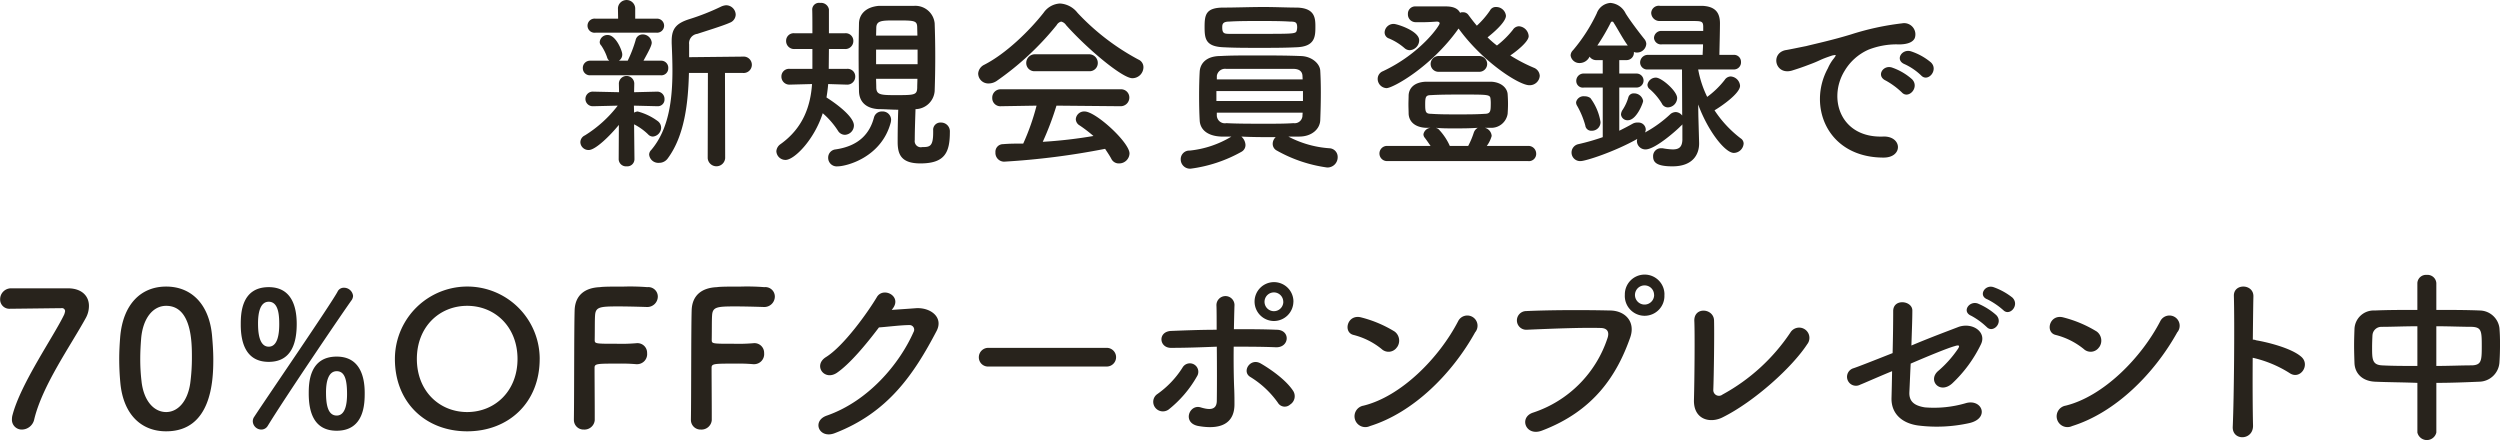 <svg xmlns="http://www.w3.org/2000/svg" width="428.344" height="75.4" viewBox="0 0 428.344 75.4">
  <defs>
    <style>
      .cls-1 {
        fill: #28231c;
        fill-rule: evenodd;
      }
    </style>
  </defs>
  <path id="新規会員登録で_70_OFF_クーポンプレゼント中" data-name="新規会員登録で 70%OFF クーポンプレゼント中" class="cls-1" d="M283.162,10573.6a1.5,1.5,0,0,0,2.992,0l-0.032-14.6h3.057a1.407,1.407,0,1,0,0-2.8l-9.2.1v-2.2a1.616,1.616,0,0,1,1.416-1.8c0.869-.3,4.473-1.4,5.534-1.9a1.525,1.525,0,0,0,1.03-1.4,1.659,1.659,0,0,0-1.641-1.6,2.572,2.572,0,0,0-.8.2,39.536,39.536,0,0,1-5.567,2.2c-2.156.7-2.96,1.6-2.96,3.7v0.4c0.064,1.5.129,3.1,0.129,4.7,0,4.9-.58,10-3.636,13.6a1.118,1.118,0,0,0-.354.8,1.571,1.571,0,0,0,1.673,1.4,1.806,1.806,0,0,0,1.544-.8c2.864-3.9,3.475-9.5,3.6-14.6h3.25Zm-8.784-21.5a1.205,1.205,0,1,0,0-2.4h-3.636v-1.8a1.483,1.483,0,0,0-2.961,0l0.033,1.8h-3.862a1.212,1.212,0,1,0,0,2.4h10.426Zm0.74,7.3a1.188,1.188,0,0,0,1.287-1.2,1.212,1.212,0,0,0-1.287-1.3h-2.961c0.934-1.7,1.416-2.6,1.416-3.1a1.542,1.542,0,0,0-1.576-1.4,1.216,1.216,0,0,0-1.191,1,21.849,21.849,0,0,1-1.351,3.5h-1.513a1.218,1.218,0,0,0,.579-1.1c0-.6-1.094-3.3-2.477-3.3a1.312,1.312,0,0,0-1.384,1.2,0.83,0.83,0,0,0,.258.6,8.432,8.432,0,0,1,1,2,1.058,1.058,0,0,0,.386.6h-3.25a1.229,1.229,0,0,0-1.287,1.3,1.207,1.207,0,0,0,1.287,1.2h12.067Zm-7.208,14.3a1.257,1.257,0,0,0,1.352,1.3,1.236,1.236,0,0,0,1.351-1.2l-0.064-6a9.935,9.935,0,0,1,2.381,1.7,1.146,1.146,0,0,0,.836.4,1.556,1.556,0,0,0,1.416-1.5,1.421,1.421,0,0,0-.515-1.1,10.027,10.027,0,0,0-3.507-1.7,1.466,1.466,0,0,0-.611.2l-0.033-1.2,4.023,0.1h0.032a1.142,1.142,0,0,0,1.19-1.2,1.244,1.244,0,0,0-1.19-1.3h-0.032l-3.99.1,0.032-1.5h0a1.32,1.32,0,0,0-2.639,0h0l0.032,1.5-4.408-.1h-0.032a1.252,1.252,0,1,0,0,2.5h0.032l4.183-.1a21.153,21.153,0,0,1-5.631,5.1,1.3,1.3,0,0,0-.772,1.2,1.389,1.389,0,0,0,1.448,1.3c1.126,0,3.6-2.4,5.148-4.3Zm53.883-4.9v0.4c0,2.4-.579,2.5-1.866,2.5a1.051,1.051,0,0,1-1.288-1.2c0-1.5.065-3.3,0.129-5.3a3.351,3.351,0,0,0,3.282-3.1c0.065-1.9.1-3.8,0.1-5.8s-0.032-3.9-.1-5.8a3.325,3.325,0,0,0-3.475-3h-6.049c-2.445.2-3.411,1.6-3.443,3-0.032,1.8-.064,3.6-0.064,5.4,0,2.1.032,4.2,0.064,6.2,0.032,1.8,1.158,3,3.411,3.1,1.062,0,2.156.1,3.314,0.1-0.064,1.7-.1,3.6-0.1,5.5,0,2.1.547,3.7,3.894,3.7,4.215,0,5.051-1.9,5.051-5.4a1.5,1.5,0,0,0-1.544-1.6,1.232,1.232,0,0,0-1.319,1.3h0Zm-14.8-7.8a1.367,1.367,0,0,0,1.448-1.4,1.3,1.3,0,0,0-1.448-1.3H303.9l0.032-3.4h2.735a1.367,1.367,0,0,0,1.448-1.4,1.3,1.3,0,0,0-1.448-1.3h-2.735v-4.1a1.367,1.367,0,0,0-1.512-1.1,1.163,1.163,0,0,0-1.352,1.1h0c0.032,0.9.032,2.4,0.032,4.1h-3.056a1.294,1.294,0,0,0-1.448,1.3,1.367,1.367,0,0,0,1.448,1.4H301.1v3.4h-3.861a1.3,1.3,0,0,0-1.448,1.3,1.367,1.367,0,0,0,1.448,1.4l3.8-.1c-0.257,3.7-1.48,7.5-5.406,10.3a1.612,1.612,0,0,0-.708,1.2,1.56,1.56,0,0,0,1.577,1.5c1.48,0,4.891-3.4,6.371-8a13.863,13.863,0,0,1,2.606,3,1.406,1.406,0,0,0,1.191.7,1.616,1.616,0,0,0,1.544-1.6c0-1.5-2.96-3.7-4.7-4.8,0.128-.8.225-1.5,0.289-2.3Zm7.529,6.5a2.674,2.674,0,0,0,.064-0.5,1.444,1.444,0,0,0-1.544-1.4,1.372,1.372,0,0,0-1.384,1c-0.676,2.6-2.413,4.9-6.6,5.5a1.406,1.406,0,0,0-1.255,1.4,1.466,1.466,0,0,0,1.641,1.5C306.9,10575,312.912,10573.5,314.521,10567.5Zm4.569-14.9h-7.079l0.032-1.3c0-1.3.966-1.3,3.347-1.3,3.282,0,3.668,0,3.668,1.3Zm0.032,4.9h-7.111v-2.5h7.111v2.5Zm-0.032,2.5c0,0.5-.032,1-0.032,1.5-0.032,1.3-.451,1.3-3.861,1.3-2.478,0-3.122-.1-3.154-1.3,0-.5-0.032-1-0.032-1.5h7.079Zm36.829-.1a1.9,1.9,0,0,0,1.9-1.9,1.424,1.424,0,0,0-.868-1.3,40.176,40.176,0,0,1-10.426-8,4.1,4.1,0,0,0-3.024-1.6,3.652,3.652,0,0,0-2.8,1.6c-2.446,3.1-6.436,7-10.168,8.9a1.818,1.818,0,0,0-1.03,1.5,1.728,1.728,0,0,0,1.77,1.7,2.492,2.492,0,0,0,1.351-.4,49.237,49.237,0,0,0,10.329-9.6,1.221,1.221,0,0,1,.772-0.6,1.381,1.381,0,0,1,.837.6C348.132,10554.8,354.181,10559.9,355.919,10559.9Zm-7.433-1.2a1.4,1.4,0,0,0,1.513-1.4,1.481,1.481,0,0,0-1.513-1.5h-9.234a1.481,1.481,0,0,0-1.513,1.5,1.4,1.4,0,0,0,1.513,1.4h9.234Zm5.374,6a1.489,1.489,0,0,0,1.544-1.5,1.415,1.415,0,0,0-1.544-1.4H333.428a1.427,1.427,0,0,0-1.513,1.5,1.387,1.387,0,0,0,1.513,1.4l6.081-.1a39.6,39.6,0,0,1-2.285,6.5c-1.158,0-2.316,0-3.442.1a1.3,1.3,0,0,0-1.32,1.4,1.5,1.5,0,0,0,1.48,1.6,128.4,128.4,0,0,0,17.311-2.2c0.387,0.6.74,1.1,1.062,1.7a1.4,1.4,0,0,0,1.319.8,1.772,1.772,0,0,0,1.8-1.7c0-1.9-5.791-7.2-7.69-7.2a1.43,1.43,0,0,0-1.512,1.3,1.275,1.275,0,0,0,.676,1.1,24.685,24.685,0,0,1,2.348,1.8,80.6,80.6,0,0,1-8.687,1,50.5,50.5,0,0,0,2.349-6.2ZM384,10554.6c3.282-.1,3.282-1.9,3.282-3.6,0-1.5-.161-3.1-3.121-3.2-1.738,0-3.7-.1-5.695-0.1-2.381,0-4.827.1-6.918,0.1-3.025,0-3.25,1.2-3.25,3.3,0,2,.129,3.4,3.314,3.5,1.834,0.1,3.926.1,6.082,0.1C379.813,10554.7,382,10554.7,384,10554.6Zm-1.351,15.3h1.866c2.156,0,3.539-1.3,3.6-2.8s0.1-3.1.1-4.8c0-1.3-.032-2.6-0.1-3.7-0.065-1.2-1.48-2.5-3.443-2.5-2.381-.1-5.084-0.1-7.723-0.1-2.123,0-4.183,0-5.92.1-2.574,0-3.507,1.4-3.572,2.7-0.064,1.1-.1,2.6-0.1,4.1s0.032,3,.1,4.2c0.065,1.6,1.32,2.7,3.668,2.8h1.77a17.12,17.12,0,0,1-7.143,2.4,1.469,1.469,0,0,0-1.544,1.5,1.593,1.593,0,0,0,1.7,1.6,24.139,24.139,0,0,0,8.72-2.9,1.315,1.315,0,0,0,.675-1.2,2.035,2.035,0,0,0-.707-1.4c1.9,0.1,3.957.1,5.888,0.1a1.534,1.534,0,0,0-.515,1.1,1.287,1.287,0,0,0,.708,1.2,24.209,24.209,0,0,0,8.623,2.9,1.755,1.755,0,0,0,1.8-1.8,1.482,1.482,0,0,0-1.448-1.5A17.645,17.645,0,0,1,382.645,10569.9Zm1.448-18.2c-0.161.6-.322,0.6-6.371,0.6h-5.181c-0.9,0-1.222-.1-1.222-1.1,0-.5.032-1,1.19-1,1.512-.1,3.346-0.1,5.181-0.1s3.7,0,5.212.1c0.965,0,1.255.1,1.255,1A2.674,2.674,0,0,1,384.093,10551.7Zm1,8.4h-14.7v-0.6a1.425,1.425,0,0,1,1.609-1.2h11.487c1.094,0,1.545.5,1.577,1.2Zm0.064,3.7H370.321v-1.7h14.833v1.7Zm-0.064,2c0,0.2-.032.4-0.032,0.6a1.342,1.342,0,0,1-1.545,1.2c-1.383.1-3.056,0.1-4.794,0.1-2.381,0-4.859,0-6.693-.1a1.376,1.376,0,0,1-1.641-1.3v-0.5h14.7Zm19.39-18.2a1.247,1.247,0,0,0-1.352,1.3,1.324,1.324,0,0,0,1.352,1.4,35.425,35.425,0,0,0,3.571-.1c0.322,0,.515.1,0.515,0.3,0,0.4-3.314,5.2-9.717,8.2a1.407,1.407,0,0,0-.9,1.3,1.589,1.589,0,0,0,1.512,1.6c1.094,0,7.594-3.6,12.195-10a0.542,0.542,0,0,1,.161-0.2c4.118,5.7,10.361,9.7,12.1,9.7a1.722,1.722,0,0,0,1.8-1.6,1.576,1.576,0,0,0-1.03-1.4,27.347,27.347,0,0,1-4.022-2.1c0.773-.5,3.154-2.3,3.154-3.3a1.8,1.8,0,0,0-1.674-1.7,1.267,1.267,0,0,0-1.029.6,15.572,15.572,0,0,1-2.735,2.7,15.737,15.737,0,0,1-1.609-1.4c1.9-1.5,3.153-2.9,3.153-3.7a1.673,1.673,0,0,0-1.673-1.5,1.11,1.11,0,0,0-1.062.6,14.752,14.752,0,0,1-2.252,2.6c-0.515-.6-0.965-1.2-1.416-1.8a1.106,1.106,0,0,0-1-.5,0.746,0.746,0,0,0-.451.1c-0.354-.7-1.094-1.1-2.445-1.1H404.48Zm10.779,11.2a1.349,1.349,0,0,0,1.448-1.3,1.367,1.367,0,0,0-1.448-1.4h-6.79a1.367,1.367,0,0,0-1.448,1.4,1.349,1.349,0,0,0,1.448,1.3h6.79Zm-11.809-3.7a1.719,1.719,0,0,0,1.609-1.7c0-1.6-3.8-2.8-4.344-2.8a1.527,1.527,0,0,0-1.577,1.4,1.086,1.086,0,0,0,.772,1.1,9.844,9.844,0,0,1,2.7,1.7A1.36,1.36,0,0,0,403.45,10555.1Zm20.271,19a1.241,1.241,0,0,0,1.384-1.3,1.33,1.33,0,0,0-1.384-1.3h-7.079a5.173,5.173,0,0,0,.837-1.7,1.541,1.541,0,0,0-1.159-1.4h0.966a2.833,2.833,0,0,0,2.928-2.4c0.032-.5.064-1.1,0.064-1.7s-0.032-1.2-.064-1.7c-0.1-1-1.03-2-2.8-2.1H406.185c-2.092.1-2.864,1.2-2.928,2.3,0,0.4-.032,1-0.032,1.6s0.032,1.1.032,1.6c0.064,1.3,1.029,2.3,2.96,2.4h0.8a1.366,1.366,0,0,0-1.222,1.1,0.932,0.932,0,0,0,.225.6c0.386,0.5.708,1,1,1.4h-7.464a1.3,1.3,0,1,0,0,2.6h24.164Zm-7.4-8.1c-1.383.1-3.024,0.1-4.633,0.1s-3.218,0-4.569-.1c-0.933,0-1.03-.3-1.03-1.6s0.1-1.6,1-1.6c1.609-.1,3.539-0.1,5.373-0.1,4.569,0,4.762,0,4.827.8a6.735,6.735,0,0,1,.032.9C417.318,10565.5,417.286,10566,416.32,10566Zm-6.017,5.5a9.913,9.913,0,0,0-1.962-2.9c-0.1-.1-0.258-0.1-0.386-0.2,1,0.1,2.027.1,3.024,0.1,1.384,0,2.735,0,4.119-.1a1.5,1.5,0,0,0-.676.8,13.991,13.991,0,0,1-.965,2.3H410.3Zm39.854-1.2c0,1.5-.676,1.8-1.673,1.8a11.552,11.552,0,0,1-1.738-.2h-0.289a1.336,1.336,0,0,0-1.319,1.4c0,1,.579,1.7,3.314,1.7,3.636,0,4.569-2.2,4.569-3.9v-0.1l-0.129-4.6-0.032-2c1.641,4.5,4.6,8.3,6.114,8.3a1.712,1.712,0,0,0,1.673-1.6,1.067,1.067,0,0,0-.515-0.9,19.5,19.5,0,0,1-4.473-4.8c1.191-.7,4.376-2.9,4.376-4.2a1.725,1.725,0,0,0-1.608-1.6,1.268,1.268,0,0,0-1.03.6,15.053,15.053,0,0,1-2.993,2.9,17.869,17.869,0,0,1-1.544-4.7h6.049a1.212,1.212,0,0,0,1.287-1.3,1.188,1.188,0,0,0-1.287-1.2H456.5c0.032-1.6.1-4.2,0.1-5.4,0-2-.965-2.9-3.024-3H446.3a1.292,1.292,0,0,0-1.48,1.2,1.427,1.427,0,0,0,1.351,1.4h5.5c1.706,0,2.028,0,2.06.9v0.8H446.65a1.246,1.246,0,0,0-1.352,1.2,1.2,1.2,0,0,0,1.352,1.1H453.7c0,0.7-.065,1.3-0.065,1.8h-9.363a1.322,1.322,0,0,0-1.352,1.3,1.21,1.21,0,0,0,1.352,1.2h5.824l0.032,7.9a1.466,1.466,0,0,0-1.094-.6,1.522,1.522,0,0,0-.869.3,20.9,20.9,0,0,1-4.408,3.2,1.263,1.263,0,0,0,.129-0.5,1.233,1.233,0,0,0-1.32-1.2,1.639,1.639,0,0,0-.933.2c-0.708.4-1.48,0.8-2.284,1.2v-7.4h2.96a1.2,1.2,0,1,0,0-2.4h-2.96v-2.3H440.6a1.257,1.257,0,0,0,1.255-1.3v-0.1a1.186,1.186,0,0,0,.579.1,1.575,1.575,0,0,0,1.544-1.5,1.438,1.438,0,0,0-.322-0.8c-0.965-1.2-2.477-3.2-3.217-4.4a3.171,3.171,0,0,0-2.606-1.8,2.692,2.692,0,0,0-2.349,1.8,28.913,28.913,0,0,1-4.055,6.3,1.292,1.292,0,0,0-.418.9,1.516,1.516,0,0,0,1.577,1.3,1.889,1.889,0,0,0,1.673-1.1,1.345,1.345,0,0,0,1.158.6h1.094v2.3H433.3a1.256,1.256,0,0,0-1.32,1.3,1.132,1.132,0,0,0,1.32,1.1h3.217v8.5a37.716,37.716,0,0,1-4.183,1.2,1.467,1.467,0,0,0,.386,2.9c0.869,0,5.824-1.6,9.718-3.8a1.124,1.124,0,0,0-.065.4,1.457,1.457,0,0,0,1.481,1.4c1.7,0,5.566-3.5,6.017-4a1.256,1.256,0,0,0,.289-0.3v2.5Zm-2.477-5.4a1.643,1.643,0,0,0,1.576-1.6c0-1.2-2.67-3.5-3.636-3.5a1.457,1.457,0,0,0-1.448,1.2,0.952,0.952,0,0,0,.419.8,10.406,10.406,0,0,1,2.027,2.4A1.153,1.153,0,0,0,447.68,10564.9Zm-6.854,2.2c1.48,0,2.606-3,2.606-3.3a1.564,1.564,0,0,0-1.576-1.3,0.932,0.932,0,0,0-.966.7,7.78,7.78,0,0,1-.965,2.1,1.634,1.634,0,0,0-.29.8A1.1,1.1,0,0,0,440.826,10567.1Zm-6.21,1.8a1.473,1.473,0,0,0,1.512-1.5,9.3,9.3,0,0,0-1.737-4.1,1.625,1.625,0,0,0-1-.3,1.311,1.311,0,0,0-1.448,1,1.054,1.054,0,0,0,.161.6,14.524,14.524,0,0,1,1.416,3.4A1.012,1.012,0,0,0,434.616,10568.9Zm0.965-14.6a35.981,35.981,0,0,0,2.285-3.9,0.266,0.266,0,0,1,.515,0c0.547,0.8,1.48,2.6,2.413,3.9h-5.213Zm55.459,5.1c1.159,1.3,3.057-.9,1.706-2.2a10.269,10.269,0,0,0-3.411-1.9c-1.577-.5-2.832,1.5-1.094,2.2A10.239,10.239,0,0,1,491.04,10559.4Zm-3.314,2.9c1.126,1.3,3.121-.8,1.8-2.2a10.123,10.123,0,0,0-3.379-2c-1.576-.6-2.863,1.4-1.158,2.2A13.032,13.032,0,0,1,487.726,10562.3Zm-3.089,11.2c3.411,0,3.186-3.8-.193-3.6-7.207.2-9.363-6.5-6.532-11.2a8.96,8.96,0,0,1,4.151-3.7,13.254,13.254,0,0,1,4.762-.9c2.253,0.1,2.96-.6,3.153-1.1a1.924,1.924,0,0,0-2.188-2.5,45.972,45.972,0,0,0-8.752,1.9c-3.282,1-6.113,1.6-7.69,2-1.029.2-2.9,0.6-3.571,0.7-2.574.6-1.706,4.3,1.126,3.5,0.965-.3,1.866-0.6,2.9-1,2.188-.8,1.641-0.8,4.054-1.6,0.611-.1.772-0.2,0.257,0.5a7.109,7.109,0,0,0-1.029,1.7C471.574,10564.6,474.92,10573.5,484.637,10573.5Zm-320.916,22.4a1.876,1.876,0,0,0-1.8,1.9,1.584,1.584,0,0,0,1.737,1.6h0.194c0.386,0,8.333-.1,8.558-0.1a0.536,0.536,0,0,1,.644.5,2.869,2.869,0,0,1-.161.6c-1.77,3.7-7.433,11.8-8.848,17.2a2.6,2.6,0,0,0-.1.7,1.681,1.681,0,0,0,1.738,1.8,2.2,2.2,0,0,0,2.091-1.8c1.416-5.8,6.178-12.5,8.816-17.3a4.257,4.257,0,0,0,.547-2.1c0-1.7-1.254-3-3.6-3h-9.814Zm26.649,24.5c7.787,0,8.076-8.7,8.076-12.3,0-1.4-.1-2.8-0.225-4.2-0.515-5.3-3.54-8.3-7.851-8.3-4.376,0-7.433,3.1-7.883,8.7-0.1,1.3-.161,2.5-0.161,3.7,0,1.4.064,2.7,0.193,4.1C183.034,10617.5,186.09,10620.4,190.37,10620.4Zm0-3.3c-2.092,0-3.829-1.9-4.215-5.2a32.178,32.178,0,0,1-.226-4c0-1.1.065-2.3,0.161-3.5,0.322-3.4,2.027-5.5,4.28-5.5,4.408,0,4.408,6.4,4.408,8.8a33,33,0,0,1-.29,4.5C194.038,10615.3,192.365,10617.1,190.37,10617.1Zm17.575-8.6c3.99,0,4.794-3.4,4.794-6.5,0-3-.9-6.3-4.794-6.3-4.73,0-4.794,4.6-4.794,6.4C203.151,10605,203.923,10608.5,207.945,10608.5Zm-0.129,10.9c2.864-4.7,12.967-19.6,14.351-21.5a1.461,1.461,0,0,0,.225-0.7,1.564,1.564,0,0,0-1.576-1.4,1.165,1.165,0,0,0-1.094.7c-1.255,2.3-12.034,18-14.255,21.4a1.319,1.319,0,0,0-.257.8,1.474,1.474,0,0,0,1.48,1.4A1.274,1.274,0,0,0,207.816,10619.4Zm11.777,0.9c4.794,0,4.794-4.8,4.794-6.5,0-2.9-.9-6.2-4.794-6.2-4.73,0-4.794,4.6-4.794,6.3C214.8,10616.9,215.571,10620.3,219.593,10620.3Zm-11.648-14.4c-1.7,0-1.834-2.6-1.834-4,0-1.7.322-3.7,1.834-3.7,1.738,0,1.8,2.5,1.8,3.9C209.747,10603.8,209.457,10605.9,207.945,10605.9Zm11.648,11.8c-1.641,0-1.834-2.2-1.834-4,0-1.6.322-3.6,1.834-3.6,1.48,0,1.77,1.7,1.77,4C221.363,10615.7,221.073,10617.7,219.593,10617.7Zm22.355,2.7c7.079,0,12.42-4.9,12.42-12.4a12.4,12.4,0,0,0-24.808,0C229.56,10615.5,234.869,10620.4,241.948,10620.4Zm0-3.3c-4.762,0-8.623-3.6-8.623-9.1s3.861-9.1,8.623-9.1,8.623,3.6,8.623,9.1S246.71,10617.1,241.948,10617.1Zm18.281,1.3a1.646,1.646,0,0,0,1.705,1.7,1.769,1.769,0,0,0,1.866-1.6v-1.2c0-2-.032-5.9-0.032-7.8,0-.7.483-0.7,4.054-0.7a28.386,28.386,0,0,1,3.089.1h0.161a1.725,1.725,0,0,0,1.7-1.9,1.654,1.654,0,0,0-1.8-1.7,29.837,29.837,0,0,1-3.379.1c-3.765,0-3.8,0-3.8-.7,0.032-1.8,0-3.4.065-4.2,0.1-1.4.836-1.5,3.925-1.5,2.124,0,4.923.1,4.923,0.1a1.8,1.8,0,0,0,1.9-1.8,1.624,1.624,0,0,0-1.8-1.6,37.863,37.863,0,0,0-3.99-.1c-1.738,0-3.54,0-4.119.1-2.606.1-4.279,1.4-4.344,4-0.1,3.3-.064,14.9-0.128,18.7h0Zm20.049,0a1.647,1.647,0,0,0,1.706,1.7,1.769,1.769,0,0,0,1.866-1.6v-1.2c0-2-.032-5.9-0.032-7.8,0-.7.483-0.7,4.054-0.7a28.4,28.4,0,0,1,3.089.1h0.161a1.725,1.725,0,0,0,1.7-1.9,1.654,1.654,0,0,0-1.8-1.7,29.817,29.817,0,0,1-3.378.1c-3.765,0-3.8,0-3.8-.7,0.032-1.8,0-3.4.064-4.2,0.1-1.4.837-1.5,3.926-1.5,2.124,0,4.923.1,4.923,0.1a1.8,1.8,0,0,0,1.9-1.8,1.624,1.624,0,0,0-1.8-1.6,37.829,37.829,0,0,0-3.989-.1c-1.738,0-3.54,0-4.119.1-2.606.1-4.279,1.4-4.344,4-0.1,3.3-.064,14.9-0.129,18.7h0Zm34.632-19.1c1.512-2.1-1.705-3.7-2.767-1.9-1.48,2.5-5.663,8.4-8.752,10.3-2.188,1.4-.29,4.1,1.866,2.7,2.22-1.5,5.052-4.9,7.24-7.8,1.448-.1,3.8-0.4,5.148-0.4a0.793,0.793,0,0,1,.772,1.2c-2.381,5.4-7.69,11.8-14.833,14.3-2.671.9-1.352,4.1,1.383,3,9.042-3.5,13.482-10,17.408-17.5,1.19-2.3-.965-4-3.443-3.9-1.287.1-2.864,0.2-4.247,0.3Zm36.615,10a1.6,1.6,0,1,0,0-3.2H331.318a1.612,1.612,0,0,0-1.7,1.6,1.574,1.574,0,0,0,1.7,1.6h20.207Zm31.988-11.1a3.33,3.33,0,1,0-3.346,3.3A3.347,3.347,0,0,0,383.513,10598.2Zm-0.547,17.6a1.689,1.689,0,0,0,.515-2.3c-1.287-2-4.151-3.9-5.534-4.7-1.834-1.1-3.379,1.4-1.8,2.3a16.028,16.028,0,0,1,4.7,4.4A1.36,1.36,0,0,0,382.966,10615.8Zm-12.581-9.9c0.032,3.4.032,7,0,9.3-0.032,1.7-1.448,1.5-2.767,1.1-1.963-.6-3.218,2.7-0.354,3.2,4.6,0.8,6.146-1.1,6.146-3.7,0-.9,0-1.4-0.032-2.4-0.1-2.2-.129-4.9-0.1-7.5,2.413,0,4.826,0,7.208.1s2.574-3,.128-3c-2.381-.1-4.826-0.1-7.3-0.1,0.032-1.6.065-3.1,0.1-4.1a1.547,1.547,0,1,0-3.089.1c0.032,0.9.032,2.4,0.032,4.1-2.606,0-5.245.1-7.787,0.2-2.381.1-2.091,3,.065,2.9C365.205,10606.1,367.811,10606,370.385,10605.9Zm-8.3,10.8a19.49,19.49,0,0,0,4.89-5.7,1.449,1.449,0,1,0-2.477-1.5,15.976,15.976,0,0,1-4.28,4.5,1.614,1.614,0,0,0-.418,2.3A1.661,1.661,0,0,0,362.084,10616.7Zm19.692-18.5a1.609,1.609,0,1,1-1.609-1.6A1.607,1.607,0,0,1,381.776,10598.2Zm32.9,5.2a1.753,1.753,0,1,0-2.928-1.9c-3.25,6.3-9.749,12.9-16.217,14.5a1.852,1.852,0,1,0,1.094,3.5C404.023,10617.2,410.683,10610.6,414.673,10603.4Zm-13.417,2.6a1.941,1.941,0,0,0-.419-2.7,20.608,20.608,0,0,0-5.663-2.4c-2.445-.7-3.25,2.6-1.319,3a12.461,12.461,0,0,1,4.762,2.4A1.732,1.732,0,0,0,401.256,10606Zm45.823-9a3.395,3.395,0,1,0-6.789,0A3.395,3.395,0,1,0,447.079,10597Zm-21.043,23.3c9.009-3.4,12.935-9.6,15.187-16,0.933-2.7-.9-4.6-3.507-4.6-4.087-.1-10.1-0.1-14.351.1a1.6,1.6,0,1,0,.064,3.2c4.634-.2,9.718-0.4,12.871-0.3,1.191,0.1,1.287.9,1.03,1.7a20.025,20.025,0,0,1-12.774,12.8C422.11,10618,423.3,10621.3,426.036,10620.3Zm19.273-23.3a1.642,1.642,0,1,1-1.641-1.6A1.614,1.614,0,0,1,445.309,10597Zm26.29,8.4a1.76,1.76,0,1,0-2.96-1.9,32.908,32.908,0,0,1-11.616,10.6,0.969,0.969,0,0,1-1.577-.8c0.1-2.4.193-9.6,0.129-11.9-0.064-2.1-3.475-2.4-3.379.1,0.1,2.1.033,9.9-.064,13.5-0.1,3.4,2.767,4.1,4.923,3C462.493,10615.3,469.025,10609.4,471.6,10605.4Zm33.5-5.8c1.094,1.2,2.9-.8,1.609-2.1a11.23,11.23,0,0,0-3.25-1.8c-1.512-.5-2.67,1.5-1.029,2.1A12.677,12.677,0,0,1,505.1,10599.6Zm-2.831,2.9c1.062,1.2,2.928-.7,1.673-2a11.192,11.192,0,0,0-3.186-2c-1.48-.5-2.767,1.4-1.126,2.1A12.051,12.051,0,0,1,502.265,10602.5Zm-16.185,7.6c-0.032,1.8-.064,3.4-0.1,4.6-0.064,2.6,1.706,4.3,4.537,4.7a25.724,25.724,0,0,0,8.752-.4c3.636-.8,2.22-4.3-0.643-3.4a19.313,19.313,0,0,1-6.918.7c-1.931-.3-2.735-1.1-2.671-2.6,0.065-1.2.129-3,.225-4.9,3.25-1.4,6.436-2.7,7.562-3,0.611-.2,1.03-0.2.45,0.6a18.933,18.933,0,0,1-3.346,3.7c-1.77,1.6.322,4,2.445,2.1a22.732,22.732,0,0,0,4.923-6.7c1.03-2.1-1.415-3.8-3.8-3-1.545.6-4.795,1.8-8.109,3.2,0.064-2.2.161-4.4,0.161-6,0-1.7-3.282-2.1-3.282.1,0,1.9-.032,4.6-0.1,7.2-3.282,1.3-6.081,2.4-6.724,2.6a1.53,1.53,0,1,0,1.19,2.8C481.189,10612.2,483.409,10611.2,486.08,10610.1Zm48.892-6.7a1.753,1.753,0,1,0-2.928-1.9c-3.25,6.3-9.749,12.9-16.217,14.5a1.852,1.852,0,1,0,1.094,3.5C524.322,10617.2,530.982,10610.6,534.972,10603.4Zm-13.417,2.6a1.941,1.941,0,0,0-.419-2.7,20.6,20.6,0,0,0-5.663-2.4c-2.445-.7-3.25,2.6-1.319,3a12.454,12.454,0,0,1,4.762,2.4A1.732,1.732,0,0,0,521.555,10606Zm26.324,1.8a20.112,20.112,0,0,1,6.274,2.6c1.834,1.3,3.668-1.4,2-2.8-1.737-1.5-5.92-2.5-7.722-2.8a1.125,1.125,0,0,0-.547-0.1c0.032-3.1.064-5.9,0.1-7.4,0.065-2.2-3.41-2.3-3.346-.1,0.129,4.6.032,17.2-.193,22.4-0.129,2.5,3.539,2.4,3.475-.2S547.847,10612.2,547.879,10607.8Zm28.2,12.8a1.666,1.666,0,0,0,3.25,0v-8.5c2.509,0,4.987-.1,7.336-0.2a3.537,3.537,0,0,0,3.475-3.3c0.064-.9.1-2.1,0.1-3.2q0-1.5-.1-2.7a3.459,3.459,0,0,0-3.314-3c-2.317-.1-4.891-0.1-7.5-0.1v-4.6a1.512,1.512,0,0,0-1.641-1.4,1.482,1.482,0,0,0-1.609,1.4v4.6c-2.574,0-5.084,0-7.3.1a3.294,3.294,0,0,0-3.475,3.2c-0.032.9-.065,1.8-0.065,2.8s0.033,2,.065,3c0.064,1.7,1.255,3.1,3.539,3.2,2.252,0.1,4.73.1,7.24,0.2v8.5Zm3.25-18.2c2.22,0,4.376.1,6.145,0.1,1.577,0.1,1.641.7,1.641,3.3,0,2.5-.064,3.2-1.608,3.3-1.9,0-4.023.1-6.178,0.1v-6.8Zm-3.25,6.8c-2.188,0-4.28,0-6.082-.1-1.673-.1-1.673-1.1-1.673-3.1,0-.7.032-1.5,0.065-2.1a1.527,1.527,0,0,1,1.576-1.4c1.738,0,3.861-.1,6.114-0.1v6.8Z" transform="translate(-161.906 -10546.5)"/>
</svg>

